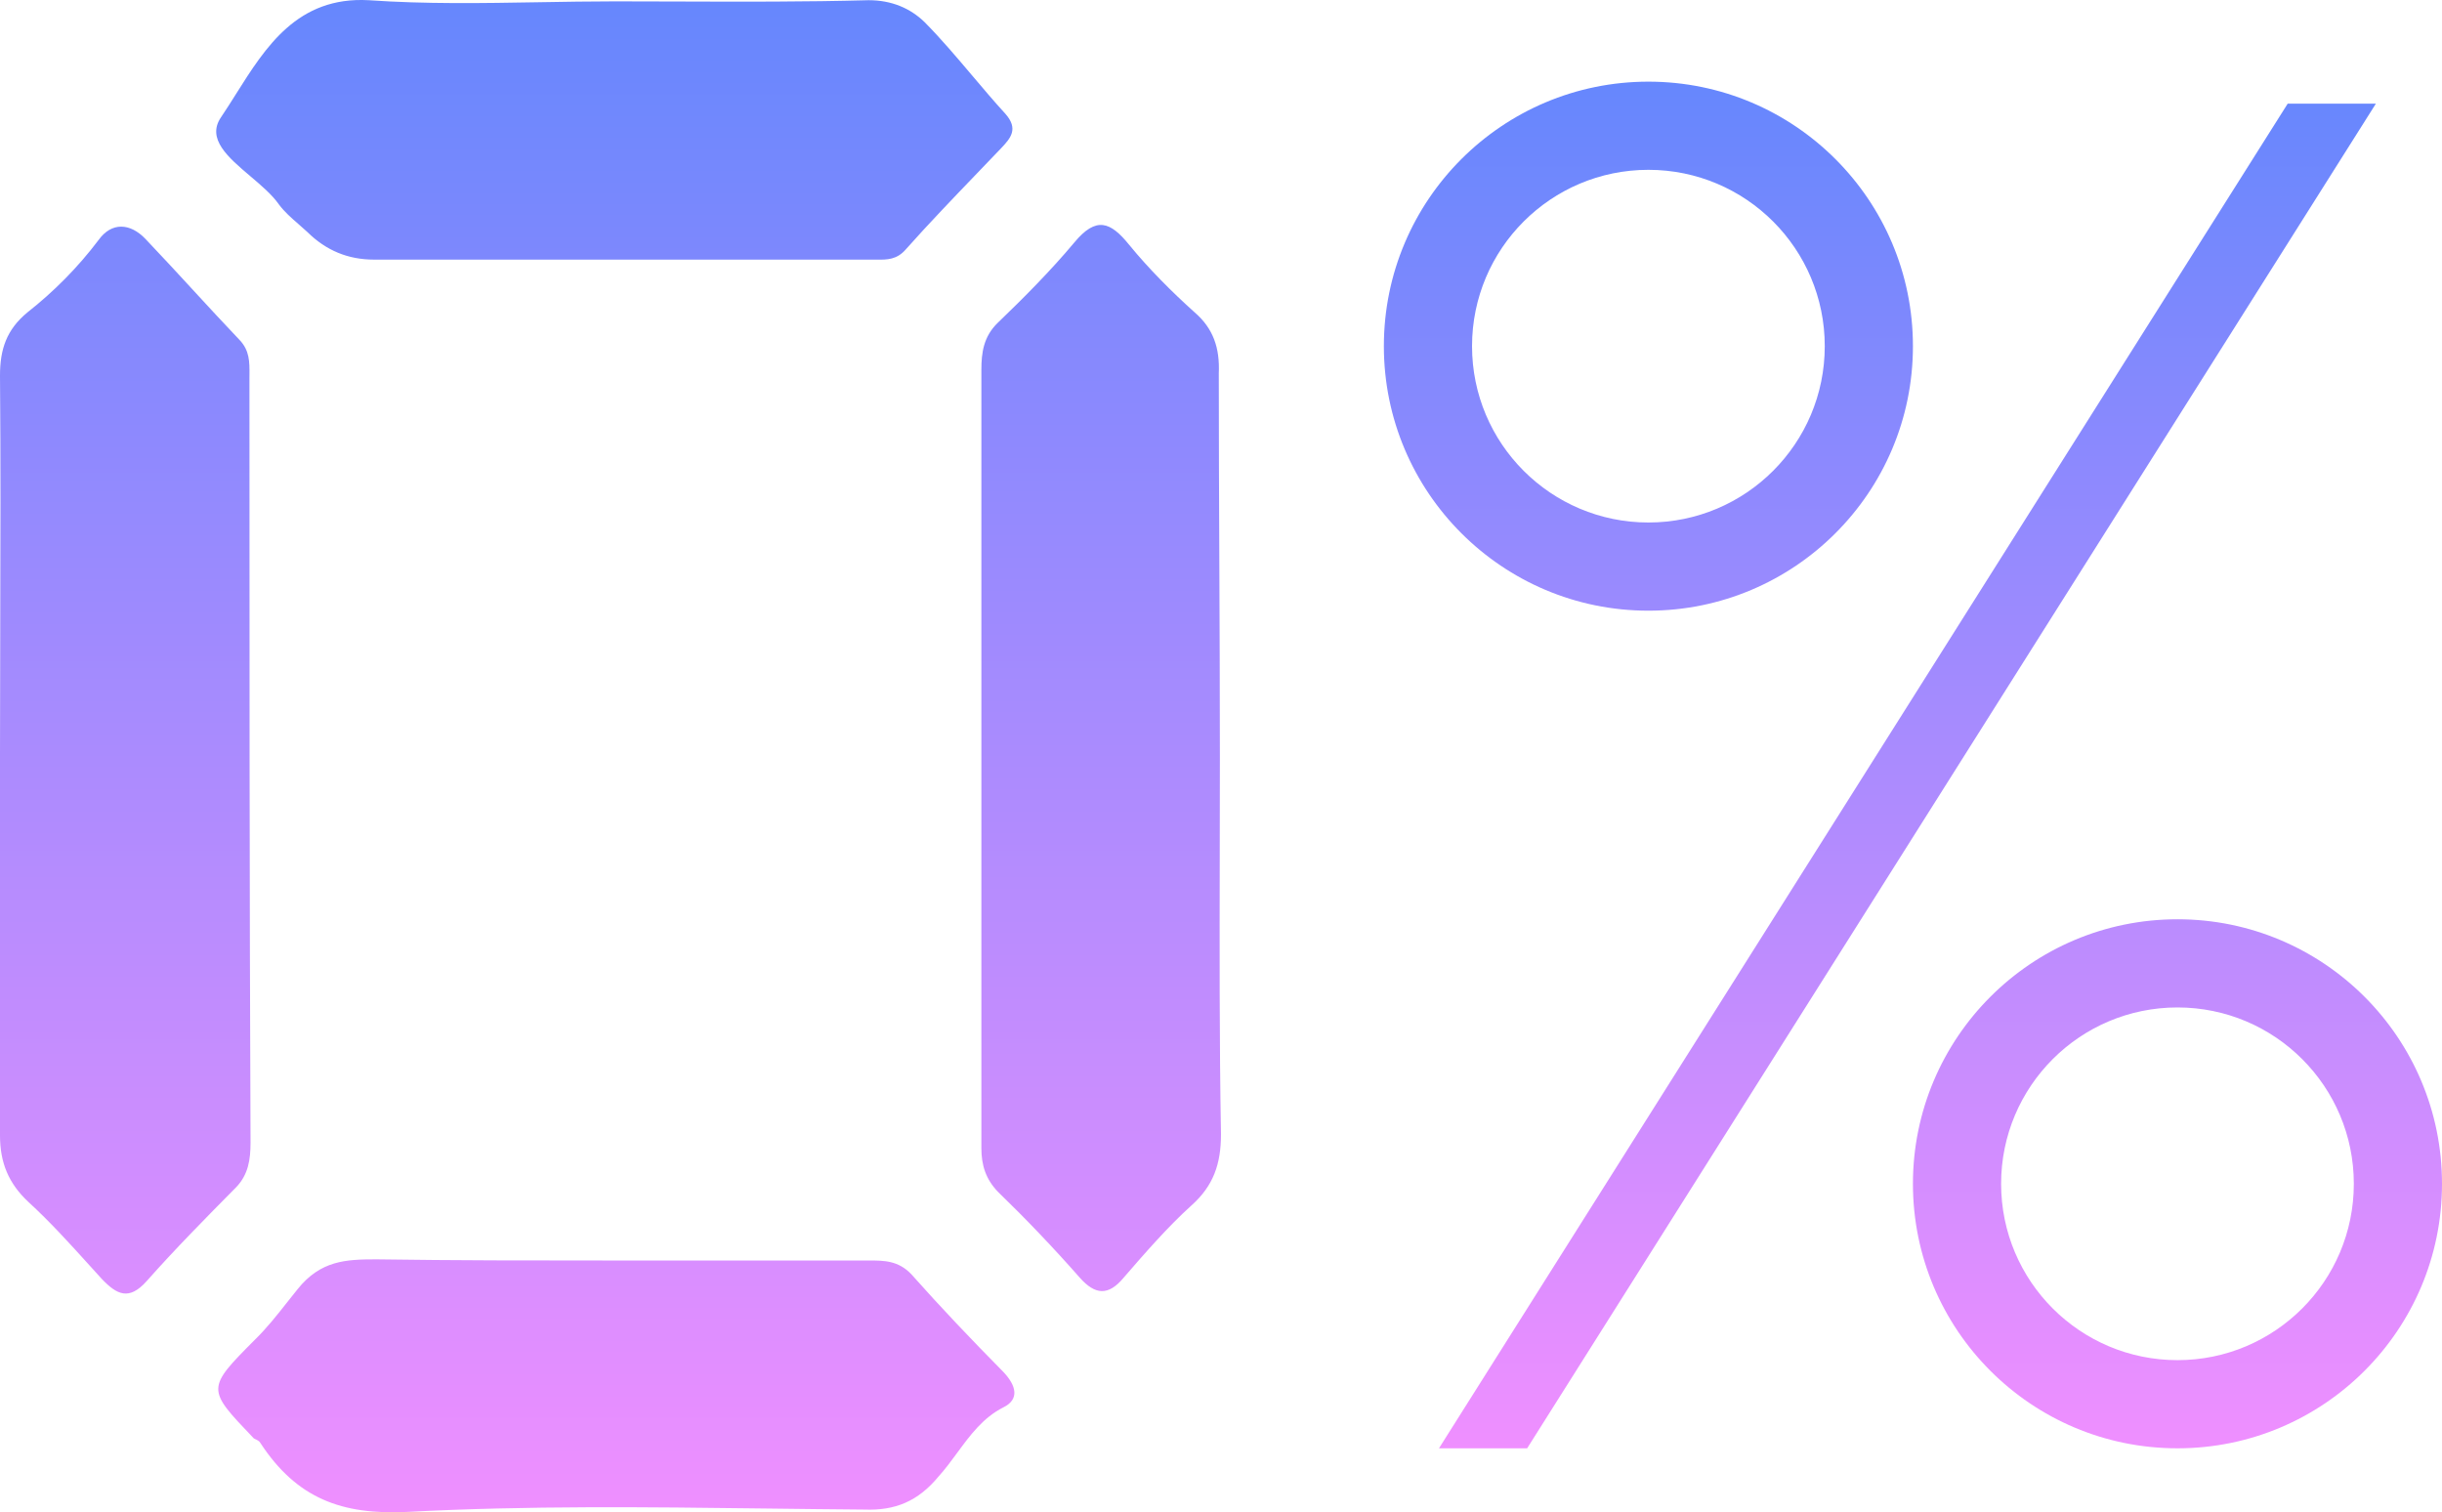 <svg width="176" height="109" viewBox="0 0 176 109" fill="none" xmlns="http://www.w3.org/2000/svg">
<path fill-rule="evenodd" clip-rule="evenodd" d="M118.804 37.66C125.823 37.66 131.514 31.97 131.514 24.95C131.514 17.93 125.823 12.24 118.804 12.24C111.784 12.24 106.093 17.93 106.093 24.95C106.093 31.97 111.784 37.66 118.804 37.66ZM118.804 44.016C129.333 44.016 137.869 35.48 137.869 24.95C137.869 14.421 129.333 5.885 118.804 5.885C108.274 5.885 99.738 14.421 99.738 24.95C99.738 35.48 108.274 44.016 118.804 44.016ZM156.935 98.034C163.954 98.034 169.645 92.343 169.645 85.323C169.645 78.303 163.954 72.613 156.935 72.613C149.915 72.613 144.224 78.303 144.224 85.323C144.224 92.343 149.915 98.034 156.935 98.034ZM156.935 104.389C167.464 104.389 176 95.853 176 85.323C176 74.794 167.464 66.258 156.935 66.258C146.405 66.258 137.869 74.794 137.869 85.323C137.869 95.853 146.405 104.389 156.935 104.389ZM171.233 7.473H164.878L103.71 104.388H110.065L171.233 7.473Z" fill="url(#paint0_linear_627_2908)"/>
<path fill-rule="evenodd" clip-rule="evenodd" d="M44.314 0.098C45.829 0.098 47.35 0.103 48.872 0.109C53.451 0.124 58.051 0.14 62.608 0.015C64.263 0.015 65.604 0.595 66.629 1.587C67.827 2.796 68.944 4.117 70.058 5.435L70.059 5.435C70.852 6.374 71.644 7.311 72.464 8.206C73.41 9.281 72.858 9.943 72.149 10.688C71.578 11.286 71.003 11.884 70.426 12.484L70.426 12.484C68.692 14.289 66.946 16.105 65.289 17.968C64.638 18.726 63.921 18.72 63.199 18.713C63.133 18.713 63.068 18.712 63.002 18.712H26.966C25.074 18.712 23.497 18.05 22.156 16.727C21.951 16.535 21.739 16.35 21.528 16.167C21.01 15.716 20.498 15.27 20.106 14.741C19.613 14.033 18.821 13.361 18.036 12.695C16.437 11.338 14.869 10.008 15.927 8.454C16.292 7.915 16.649 7.348 17.011 6.773C19.148 3.382 21.447 -0.268 26.572 0.015C30.666 0.302 34.761 0.231 38.855 0.161C40.674 0.13 42.494 0.098 44.314 0.098ZM87.91 61.387L87.91 61.379C87.915 59.122 87.92 56.868 87.92 54.619C87.92 49.976 87.9 45.334 87.881 40.701V40.7V40.7C87.861 36.087 87.841 31.486 87.841 26.904C87.92 25.084 87.447 23.678 86.107 22.52C84.451 21.031 82.795 19.376 81.376 17.639C80.035 15.984 79.01 15.571 77.433 17.473C75.698 19.542 73.806 21.444 71.913 23.264C70.888 24.257 70.73 25.415 70.73 26.656V82.746C70.73 83.987 71.046 84.98 71.913 85.89C73.963 87.876 75.935 89.944 77.827 92.095C78.931 93.336 79.877 93.418 80.981 92.095L80.981 92.095L80.981 92.095L80.981 92.094C82.558 90.275 84.135 88.455 85.87 86.883C87.447 85.477 87.999 83.905 87.999 81.754C87.881 74.988 87.896 68.176 87.91 61.387ZM0.017 45.341C0.009 48.383 0 51.423 0 54.453V81.836C0 83.822 0.631 85.311 2.05 86.635C3.622 88.077 5.03 89.634 6.456 91.21L6.457 91.211C6.748 91.533 7.039 91.855 7.333 92.177C8.437 93.336 9.305 93.749 10.566 92.343C12.616 90.027 14.824 87.793 17.032 85.559L17.032 85.559L17.032 85.559L17.032 85.559C17.899 84.649 18.057 83.574 18.057 82.333C17.978 63.967 17.978 45.601 17.978 27.235C17.978 27.152 17.979 27.069 17.98 26.987C17.985 26.09 17.991 25.263 17.269 24.505C16.125 23.306 15.002 22.086 13.878 20.865C12.754 19.645 11.631 18.425 10.487 17.225C9.383 16.067 8.043 15.984 7.097 17.308C5.599 19.294 3.864 21.031 1.971 22.52C0.473 23.761 0 25.167 0 27.07C0.053 33.14 0.035 39.246 0.017 45.341ZM62.609 90.852H44.079C38.401 90.852 32.803 90.852 27.125 90.769C24.918 90.769 23.104 90.852 21.448 92.92C21.2 93.224 20.952 93.539 20.7 93.859C19.989 94.761 19.245 95.706 18.373 96.56C14.864 100.078 14.902 100.117 18.181 103.556L18.294 103.675C18.324 103.691 18.358 103.707 18.392 103.723C18.537 103.793 18.703 103.872 18.767 104.006C21.369 107.977 24.602 109.218 29.412 108.97C38.024 108.515 46.636 108.621 55.248 108.728C57.596 108.757 59.945 108.786 62.294 108.804C64.501 108.887 66.157 108.225 67.656 106.405C68.127 105.884 68.552 105.306 68.98 104.724C69.909 103.459 70.849 102.178 72.308 101.441C73.491 100.862 73.254 99.87 72.308 98.877C70.021 96.56 67.813 94.244 65.684 91.845C64.738 90.852 63.713 90.852 62.609 90.852Z" fill="url(#paint1_linear_627_2908)"/>
<defs>
<linearGradient id="paint0_linear_627_2908" x1="137.869" y1="5.885" x2="137.869" y2="104.389" gradientUnits="userSpaceOnUse">
<stop stop-color="#6687FD"/>
<stop offset="1" stop-color="#EF8FFF"/>
</linearGradient>
<linearGradient id="paint1_linear_627_2908" x1="43.999" y1="0" x2="43.999" y2="109" gradientUnits="userSpaceOnUse">
<stop stop-color="#6687FD"/>
<stop offset="1" stop-color="#EF8FFF"/>
</linearGradient>
</defs>
</svg>
